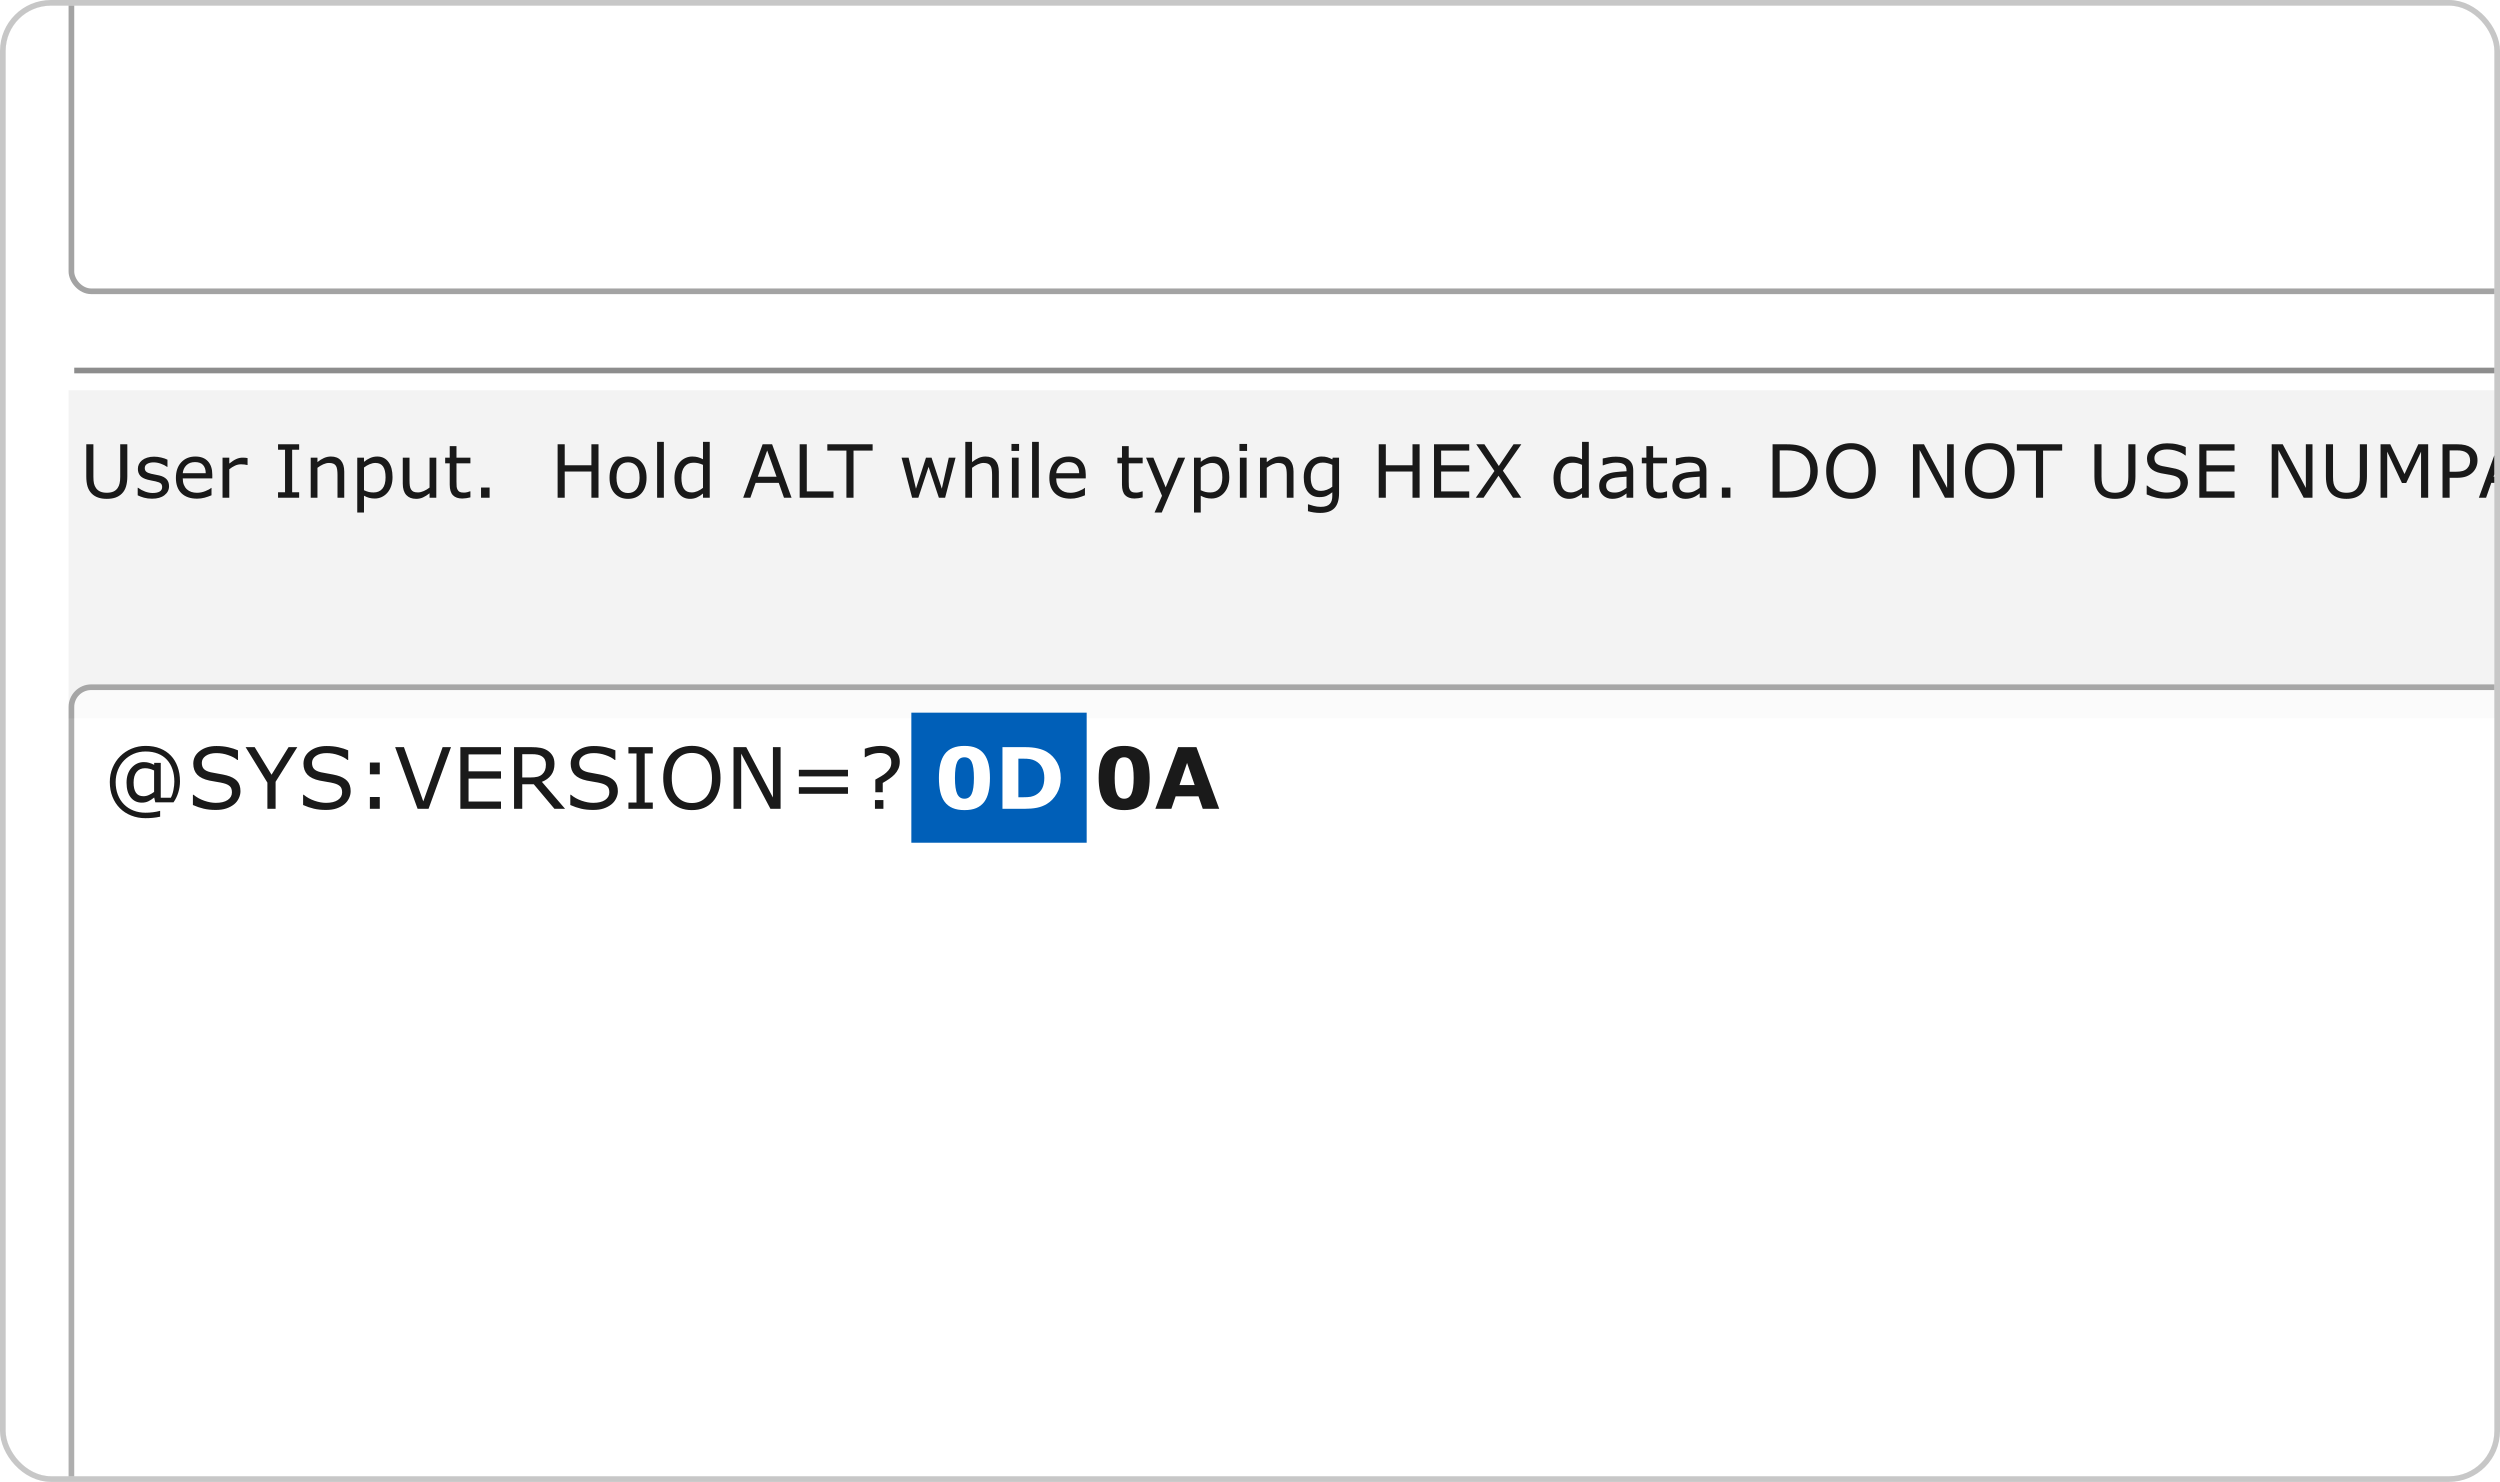 <?xml version="1.0" encoding="UTF-8"?> <svg xmlns="http://www.w3.org/2000/svg" width="442" height="262" viewBox="0 0 442 262" fill="none"><g clip-path="url(#clip0_85216_359)"><g filter="url(#filter0_b_85216_359)"><rect x="1" y="-900.623" width="1839" height="1380" rx="7" fill="#F3F3F3" style="mix-blend-mode:luminosity"></rect><rect x="1" y="-900.623" width="1839" height="1380" rx="7" fill="#F3F3F3" fill-opacity="0.5" style="mix-blend-mode:color"></rect></g><g style="mix-blend-mode:multiply" filter="url(#filter1_dd_85216_359)"><rect x="1" y="-900.623" width="1839" height="1380" rx="7" fill="white"></rect></g><rect x="0.5" y="-901.123" width="1840" height="1381" rx="7.5" stroke="#757575" stroke-opacity="0.4"></rect><line x1="13.125" y1="65.5" x2="1829.12" y2="65.5" stroke="black" stroke-opacity="0.446"></line><rect width="1818" height="58" transform="translate(12.125 69)" fill="#F3F3F3"></rect><path d="M22.51 84.204C22.51 84.89 22.434 85.488 22.282 86.001C22.134 86.508 21.888 86.931 21.545 87.27C21.22 87.592 20.839 87.826 20.403 87.975C19.967 88.123 19.459 88.197 18.879 88.197C18.287 88.197 17.771 88.118 17.331 87.962C16.89 87.805 16.52 87.575 16.22 87.27C15.877 86.923 15.629 86.504 15.477 86.013C15.329 85.522 15.255 84.919 15.255 84.204V78.548H16.512V84.268C16.512 84.78 16.546 85.184 16.613 85.48C16.685 85.776 16.804 86.045 16.969 86.286C17.155 86.561 17.407 86.769 17.724 86.908C18.046 87.048 18.431 87.118 18.879 87.118C19.332 87.118 19.717 87.05 20.035 86.915C20.352 86.775 20.606 86.565 20.796 86.286C20.962 86.045 21.078 85.77 21.145 85.461C21.218 85.148 21.253 84.761 21.253 84.299V78.548H22.51V84.204ZM29.886 85.956C29.886 86.603 29.617 87.135 29.08 87.549C28.547 87.964 27.817 88.171 26.89 88.171C26.365 88.171 25.883 88.11 25.443 87.987C25.007 87.86 24.641 87.723 24.345 87.575V86.235H24.408C24.785 86.519 25.204 86.745 25.665 86.915C26.126 87.08 26.569 87.162 26.992 87.162C27.517 87.162 27.927 87.078 28.223 86.908C28.519 86.739 28.668 86.472 28.668 86.108C28.668 85.829 28.587 85.618 28.426 85.474C28.265 85.33 27.957 85.207 27.5 85.106C27.33 85.067 27.108 85.023 26.833 84.972C26.562 84.921 26.315 84.866 26.09 84.807C25.468 84.642 25.026 84.401 24.764 84.084C24.506 83.762 24.377 83.368 24.377 82.903C24.377 82.611 24.436 82.336 24.554 82.078C24.677 81.82 24.861 81.589 25.107 81.386C25.343 81.187 25.644 81.03 26.008 80.916C26.376 80.797 26.787 80.738 27.239 80.738C27.663 80.738 28.09 80.791 28.521 80.897C28.957 80.999 29.319 81.123 29.607 81.272V82.547H29.544C29.239 82.323 28.869 82.135 28.433 81.982C27.997 81.826 27.569 81.748 27.15 81.748C26.715 81.748 26.346 81.832 26.046 82.001C25.745 82.166 25.595 82.414 25.595 82.744C25.595 83.036 25.686 83.256 25.868 83.404C26.046 83.552 26.334 83.673 26.732 83.766C26.951 83.817 27.197 83.868 27.468 83.918C27.743 83.969 27.971 84.016 28.153 84.058C28.708 84.185 29.135 84.403 29.436 84.712C29.736 85.025 29.886 85.44 29.886 85.956ZM37.535 84.579H32.311C32.311 85.014 32.377 85.395 32.508 85.721C32.639 86.043 32.819 86.307 33.047 86.515C33.267 86.718 33.528 86.87 33.828 86.972C34.133 87.073 34.467 87.124 34.831 87.124C35.313 87.124 35.798 87.029 36.285 86.838C36.776 86.644 37.125 86.453 37.332 86.267H37.395V87.568C36.993 87.738 36.583 87.879 36.164 87.994C35.745 88.108 35.305 88.165 34.844 88.165C33.667 88.165 32.749 87.848 32.089 87.213C31.429 86.574 31.099 85.668 31.099 84.496C31.099 83.337 31.414 82.416 32.044 81.735C32.679 81.053 33.513 80.713 34.545 80.713C35.502 80.713 36.238 80.992 36.754 81.551C37.275 82.109 37.535 82.903 37.535 83.931V84.579ZM36.374 83.665C36.369 83.038 36.211 82.554 35.898 82.211C35.589 81.868 35.117 81.697 34.482 81.697C33.843 81.697 33.333 81.885 32.952 82.262C32.576 82.638 32.362 83.106 32.311 83.665H36.374ZM43.769 82.211H43.705C43.527 82.169 43.354 82.139 43.185 82.122C43.02 82.101 42.823 82.09 42.594 82.09C42.226 82.09 41.871 82.173 41.528 82.338C41.185 82.499 40.855 82.708 40.538 82.966V88H39.344V80.91H40.538V81.957C41.012 81.576 41.428 81.308 41.788 81.151C42.152 80.99 42.522 80.91 42.899 80.91C43.106 80.91 43.257 80.916 43.35 80.929C43.443 80.937 43.582 80.956 43.769 80.986V82.211ZM52.89 88H49.158V87.035H50.395V79.513H49.158V78.548H52.89V79.513H51.652V87.035H52.89V88ZM60.863 88H59.669V83.963C59.669 83.637 59.65 83.332 59.612 83.049C59.574 82.761 59.504 82.537 59.403 82.376C59.297 82.198 59.145 82.067 58.946 81.982C58.747 81.894 58.489 81.849 58.171 81.849C57.846 81.849 57.505 81.93 57.149 82.09C56.794 82.251 56.453 82.456 56.127 82.706V88H54.934V80.91H56.127V81.697C56.5 81.388 56.885 81.147 57.283 80.973C57.681 80.8 58.089 80.713 58.508 80.713C59.274 80.713 59.858 80.944 60.26 81.405C60.662 81.866 60.863 82.53 60.863 83.398V88ZM69.4 84.369C69.4 84.945 69.318 85.472 69.153 85.95C68.988 86.424 68.755 86.826 68.455 87.156C68.175 87.469 67.845 87.712 67.464 87.886C67.088 88.055 66.688 88.14 66.265 88.14C65.897 88.14 65.562 88.099 65.262 88.019C64.966 87.939 64.663 87.814 64.354 87.644V90.615H63.161V80.91H64.354V81.652C64.671 81.386 65.027 81.164 65.42 80.986C65.818 80.804 66.241 80.713 66.69 80.713C67.545 80.713 68.209 81.037 68.683 81.684C69.161 82.327 69.4 83.222 69.4 84.369ZM68.169 84.401C68.169 83.546 68.023 82.907 67.731 82.484C67.439 82.061 66.99 81.849 66.385 81.849C66.043 81.849 65.698 81.923 65.351 82.071C65.004 82.219 64.671 82.414 64.354 82.655V86.673C64.693 86.826 64.983 86.929 65.224 86.984C65.469 87.039 65.746 87.067 66.055 87.067C66.72 87.067 67.238 86.843 67.61 86.394C67.983 85.945 68.169 85.281 68.169 84.401ZM77.138 88H75.945V87.213C75.543 87.53 75.158 87.774 74.79 87.943C74.421 88.112 74.015 88.197 73.571 88.197C72.826 88.197 72.246 87.97 71.832 87.518C71.417 87.061 71.21 86.392 71.21 85.512V80.91H72.403V84.947C72.403 85.306 72.42 85.615 72.454 85.874C72.487 86.127 72.559 86.345 72.669 86.527C72.784 86.713 72.932 86.849 73.114 86.934C73.296 87.018 73.56 87.061 73.907 87.061C74.216 87.061 74.553 86.98 74.916 86.819C75.285 86.659 75.627 86.453 75.945 86.204V80.91H77.138V88ZM83.168 87.936C82.944 87.996 82.699 88.044 82.432 88.082C82.17 88.121 81.935 88.14 81.728 88.14C81.004 88.14 80.454 87.945 80.077 87.556C79.701 87.166 79.512 86.542 79.512 85.683V81.913H78.706V80.91H79.512V78.872H80.706V80.91H83.168V81.913H80.706V85.144C80.706 85.516 80.714 85.808 80.731 86.019C80.748 86.227 80.807 86.421 80.909 86.603C81.002 86.773 81.129 86.898 81.29 86.978C81.455 87.054 81.704 87.092 82.039 87.092C82.233 87.092 82.436 87.065 82.648 87.01C82.86 86.951 83.012 86.902 83.105 86.864H83.168V87.936ZM86.564 88H85.047V86.191H86.564V88ZM105.817 88H104.56V83.373H99.844V88H98.587V78.548H99.844V82.255H104.56V78.548H105.817V88ZM114.31 84.458C114.31 85.613 114.014 86.525 113.421 87.194C112.829 87.862 112.036 88.197 111.041 88.197C110.038 88.197 109.24 87.862 108.648 87.194C108.06 86.525 107.766 85.613 107.766 84.458C107.766 83.303 108.06 82.391 108.648 81.722C109.24 81.049 110.038 80.713 111.041 80.713C112.036 80.713 112.829 81.049 113.421 81.722C114.014 82.391 114.31 83.303 114.31 84.458ZM113.079 84.458C113.079 83.54 112.899 82.858 112.539 82.414C112.179 81.966 111.68 81.741 111.041 81.741C110.394 81.741 109.89 81.966 109.53 82.414C109.175 82.858 108.997 83.54 108.997 84.458C108.997 85.347 109.177 86.022 109.537 86.483C109.896 86.94 110.398 87.168 111.041 87.168C111.676 87.168 112.173 86.942 112.533 86.489C112.897 86.032 113.079 85.355 113.079 84.458ZM117.37 88H116.176V78.123H117.37V88ZM125.482 88H124.289V87.257C123.946 87.553 123.588 87.784 123.216 87.949C122.843 88.114 122.439 88.197 122.003 88.197C121.157 88.197 120.484 87.871 119.985 87.219C119.49 86.567 119.242 85.664 119.242 84.509C119.242 83.908 119.327 83.373 119.496 82.903C119.67 82.433 119.902 82.033 120.194 81.703C120.482 81.382 120.816 81.136 121.197 80.967C121.582 80.797 121.98 80.713 122.391 80.713C122.763 80.713 123.093 80.753 123.381 80.834C123.669 80.91 123.971 81.03 124.289 81.195V78.123H125.482V88ZM124.289 86.254V82.186C123.967 82.042 123.679 81.942 123.425 81.887C123.171 81.832 122.894 81.805 122.594 81.805C121.925 81.805 121.405 82.037 121.032 82.503C120.66 82.968 120.474 83.629 120.474 84.483C120.474 85.326 120.618 85.967 120.905 86.407C121.193 86.843 121.654 87.061 122.289 87.061C122.628 87.061 122.97 86.987 123.317 86.838C123.664 86.686 123.988 86.491 124.289 86.254ZM139.948 88H138.609L137.682 85.366H133.594L132.668 88H131.392L134.832 78.548H136.508L139.948 88ZM137.295 84.287L135.638 79.647L133.975 84.287H137.295ZM147.362 88H141.383V78.548H142.64V86.883H147.362V88ZM154.281 79.665H150.904V88H149.647V79.665H146.271V78.548H154.281V79.665ZM168.944 80.91L167.097 88H165.993L164.171 82.535L162.362 88H161.264L159.397 80.91H160.642L161.943 86.4L163.714 80.91H164.698L166.513 86.4L167.745 80.91H168.944ZM176.593 88H175.4V83.963C175.4 83.637 175.381 83.332 175.343 83.049C175.305 82.761 175.235 82.537 175.133 82.376C175.028 82.198 174.875 82.067 174.676 81.982C174.477 81.894 174.219 81.849 173.902 81.849C173.576 81.849 173.235 81.93 172.88 82.09C172.524 82.251 172.184 82.456 171.858 82.706V88H170.665V78.123H171.858V81.697C172.23 81.388 172.615 81.147 173.013 80.973C173.411 80.8 173.819 80.713 174.238 80.713C175.004 80.713 175.588 80.944 175.99 81.405C176.392 81.866 176.593 82.53 176.593 83.398V88ZM180.173 79.723H178.828V78.485H180.173V79.723ZM180.097 88H178.904V80.91H180.097V88ZM183.665 88H182.471V78.123H183.665V88ZM191.961 84.579H186.737C186.737 85.014 186.802 85.395 186.934 85.721C187.065 86.043 187.245 86.307 187.473 86.515C187.693 86.718 187.953 86.87 188.254 86.972C188.559 87.073 188.893 87.124 189.257 87.124C189.739 87.124 190.224 87.029 190.71 86.838C191.201 86.644 191.55 86.453 191.758 86.267H191.821V87.568C191.419 87.738 191.009 87.879 190.59 87.994C190.171 88.108 189.731 88.165 189.27 88.165C188.093 88.165 187.175 87.848 186.515 87.213C185.855 86.574 185.524 85.668 185.524 84.496C185.524 83.337 185.84 82.416 186.47 81.735C187.105 81.053 187.939 80.713 188.971 80.713C189.928 80.713 190.664 80.992 191.18 81.551C191.701 82.109 191.961 82.903 191.961 83.931V84.579ZM190.799 83.665C190.795 83.038 190.636 82.554 190.323 82.211C190.014 81.868 189.543 81.697 188.908 81.697C188.269 81.697 187.759 81.885 187.378 82.262C187.001 82.638 186.788 83.106 186.737 83.665H190.799ZM202.022 87.936C201.798 87.996 201.552 88.044 201.286 88.082C201.023 88.121 200.788 88.14 200.581 88.14C199.857 88.14 199.307 87.945 198.931 87.556C198.554 87.166 198.366 86.542 198.366 85.683V81.913H197.56V80.91H198.366V78.872H199.559V80.91H202.022V81.913H199.559V85.144C199.559 85.516 199.568 85.808 199.585 86.019C199.601 86.227 199.661 86.421 199.762 86.603C199.855 86.773 199.982 86.898 200.143 86.978C200.308 87.054 200.558 87.092 200.892 87.092C201.087 87.092 201.29 87.065 201.501 87.01C201.713 86.951 201.865 86.902 201.959 86.864H202.022V87.936ZM209.538 80.91L205.399 90.615H204.123L205.443 87.657L202.619 80.91H203.914L206.091 86.165L208.287 80.91H209.538ZM217.339 84.369C217.339 84.945 217.256 85.472 217.091 85.95C216.926 86.424 216.694 86.826 216.393 87.156C216.114 87.469 215.784 87.712 215.403 87.886C215.026 88.055 214.626 88.14 214.203 88.14C213.835 88.14 213.501 88.099 213.2 88.019C212.904 87.939 212.601 87.814 212.293 87.644V90.615H211.099V80.91H212.293V81.652C212.61 81.386 212.965 81.164 213.359 80.986C213.757 80.804 214.18 80.713 214.628 80.713C215.483 80.713 216.148 81.037 216.622 81.684C217.1 82.327 217.339 83.222 217.339 84.369ZM216.107 84.401C216.107 83.546 215.961 82.907 215.669 82.484C215.377 82.061 214.929 81.849 214.324 81.849C213.981 81.849 213.636 81.923 213.289 82.071C212.942 82.219 212.61 82.414 212.293 82.655V86.673C212.631 86.826 212.921 86.929 213.162 86.984C213.408 87.039 213.685 87.067 213.994 87.067C214.658 87.067 215.176 86.843 215.549 86.394C215.921 85.945 216.107 85.281 216.107 84.401ZM220.481 79.723H219.135V78.485H220.481V79.723ZM220.405 88H219.211V80.91H220.405V88ZM228.695 88H227.501V83.963C227.501 83.637 227.482 83.332 227.444 83.049C227.406 82.761 227.336 82.537 227.235 82.376C227.129 82.198 226.977 82.067 226.778 81.982C226.579 81.894 226.321 81.849 226.003 81.849C225.678 81.849 225.337 81.93 224.981 82.09C224.626 82.251 224.285 82.456 223.96 82.706V88H222.766V80.91H223.96V81.697C224.332 81.388 224.717 81.147 225.115 80.973C225.513 80.8 225.921 80.713 226.34 80.713C227.106 80.713 227.69 80.944 228.092 81.405C228.494 81.866 228.695 82.53 228.695 83.398V88ZM236.744 87.194C236.744 88.396 236.471 89.278 235.925 89.841C235.379 90.404 234.539 90.685 233.405 90.685C233.028 90.685 232.66 90.658 232.3 90.603C231.945 90.552 231.594 90.478 231.247 90.38V89.162H231.31C231.505 89.238 231.814 89.331 232.237 89.441C232.66 89.555 233.083 89.612 233.506 89.612C233.913 89.612 234.249 89.564 234.516 89.466C234.782 89.369 234.99 89.234 235.138 89.06C235.286 88.895 235.392 88.696 235.455 88.463C235.519 88.231 235.55 87.97 235.55 87.683V87.035C235.191 87.323 234.846 87.539 234.516 87.683C234.19 87.822 233.773 87.892 233.265 87.892C232.419 87.892 231.746 87.587 231.247 86.978C230.751 86.364 230.504 85.501 230.504 84.388C230.504 83.779 230.589 83.254 230.758 82.814C230.931 82.37 231.166 81.987 231.462 81.665C231.737 81.365 232.072 81.132 232.465 80.967C232.859 80.797 233.25 80.713 233.64 80.713C234.05 80.713 234.393 80.755 234.668 80.84C234.947 80.92 235.241 81.045 235.55 81.214L235.626 80.91H236.744V87.194ZM235.55 86.051V82.186C235.233 82.042 234.937 81.94 234.662 81.881C234.391 81.817 234.12 81.786 233.849 81.786C233.193 81.786 232.677 82.006 232.3 82.446C231.924 82.886 231.735 83.525 231.735 84.363C231.735 85.158 231.875 85.761 232.154 86.172C232.434 86.582 232.897 86.788 233.544 86.788C233.891 86.788 234.238 86.722 234.585 86.591C234.937 86.455 235.258 86.276 235.55 86.051ZM250.988 88H249.731V83.373H245.015V88H243.758V78.548H245.015V82.255H249.731V78.548H250.988V88ZM259.76 88H253.533V78.548H259.76V79.665H254.79V82.255H259.76V83.373H254.79V86.883H259.76V88ZM268.971 78.548L265.708 83.22L268.964 88H267.511L264.934 84.109L262.293 88H260.922L264.216 83.277L260.998 78.548H262.445L264.991 82.389L267.593 78.548H268.971ZM280.898 88H279.705V87.257C279.362 87.553 279.004 87.784 278.632 87.949C278.259 88.114 277.855 88.197 277.419 88.197C276.573 88.197 275.9 87.871 275.401 87.219C274.906 86.567 274.658 85.664 274.658 84.509C274.658 83.908 274.743 83.373 274.912 82.903C275.086 82.433 275.318 82.033 275.61 81.703C275.898 81.382 276.232 81.136 276.613 80.967C276.998 80.797 277.396 80.713 277.807 80.713C278.179 80.713 278.509 80.753 278.797 80.834C279.085 80.91 279.387 81.03 279.705 81.195V78.123H280.898V88ZM279.705 86.254V82.186C279.383 82.042 279.095 81.942 278.841 81.887C278.587 81.832 278.31 81.805 278.01 81.805C277.341 81.805 276.821 82.037 276.448 82.503C276.076 82.968 275.89 83.629 275.89 84.483C275.89 85.326 276.034 85.967 276.321 86.407C276.609 86.843 277.07 87.061 277.705 87.061C278.044 87.061 278.386 86.987 278.733 86.838C279.08 86.686 279.404 86.491 279.705 86.254ZM288.756 88H287.569V87.245C287.464 87.317 287.32 87.418 287.138 87.549C286.96 87.676 286.786 87.778 286.617 87.854C286.418 87.951 286.19 88.032 285.932 88.095C285.674 88.163 285.371 88.197 285.024 88.197C284.385 88.197 283.843 87.985 283.399 87.562C282.955 87.139 282.732 86.599 282.732 85.943C282.732 85.406 282.847 84.972 283.075 84.642C283.308 84.308 283.638 84.045 284.065 83.855C284.497 83.665 285.015 83.535 285.621 83.468C286.226 83.4 286.875 83.349 287.569 83.315V83.131C287.569 82.861 287.521 82.636 287.423 82.459C287.33 82.281 287.195 82.141 287.017 82.04C286.848 81.942 286.645 81.877 286.408 81.843C286.171 81.809 285.923 81.792 285.665 81.792C285.352 81.792 285.003 81.834 284.618 81.919C284.233 81.999 283.835 82.118 283.424 82.274H283.361V81.062C283.594 80.999 283.93 80.929 284.37 80.853C284.81 80.776 285.244 80.738 285.671 80.738C286.171 80.738 286.605 80.781 286.973 80.865C287.345 80.946 287.667 81.085 287.938 81.284C288.204 81.479 288.407 81.731 288.547 82.04C288.687 82.349 288.756 82.731 288.756 83.189V88ZM287.569 86.254V84.28C287.205 84.301 286.776 84.333 286.281 84.376C285.79 84.418 285.401 84.479 285.113 84.56C284.77 84.657 284.493 84.809 284.281 85.017C284.07 85.22 283.964 85.501 283.964 85.861C283.964 86.267 284.087 86.574 284.332 86.781C284.578 86.984 284.952 87.086 285.456 87.086C285.875 87.086 286.258 87.005 286.605 86.845C286.952 86.68 287.273 86.483 287.569 86.254ZM294.736 87.936C294.512 87.996 294.266 88.044 294 88.082C293.737 88.121 293.502 88.14 293.295 88.14C292.571 88.14 292.021 87.945 291.645 87.556C291.268 87.166 291.08 86.542 291.08 85.683V81.913H290.273V80.91H291.08V78.872H292.273V80.91H294.736V81.913H292.273V85.144C292.273 85.516 292.281 85.808 292.298 86.019C292.315 86.227 292.375 86.421 292.476 86.603C292.569 86.773 292.696 86.898 292.857 86.978C293.022 87.054 293.272 87.092 293.606 87.092C293.801 87.092 294.004 87.065 294.215 87.01C294.427 86.951 294.579 86.902 294.672 86.864H294.736V87.936ZM301.693 88H300.506V87.245C300.4 87.317 300.256 87.418 300.074 87.549C299.897 87.676 299.723 87.778 299.554 87.854C299.355 87.951 299.126 88.032 298.868 88.095C298.61 88.163 298.307 88.197 297.96 88.197C297.321 88.197 296.78 87.985 296.335 87.562C295.891 87.139 295.669 86.599 295.669 85.943C295.669 85.406 295.783 84.972 296.012 84.642C296.244 84.308 296.575 84.045 297.002 83.855C297.434 83.665 297.952 83.535 298.557 83.468C299.162 83.4 299.812 83.349 300.506 83.315V83.131C300.506 82.861 300.457 82.636 300.36 82.459C300.267 82.281 300.131 82.141 299.954 82.04C299.784 81.942 299.581 81.877 299.344 81.843C299.107 81.809 298.86 81.792 298.602 81.792C298.288 81.792 297.939 81.834 297.554 81.919C297.169 81.999 296.771 82.118 296.361 82.274H296.297V81.062C296.53 80.999 296.867 80.929 297.307 80.853C297.747 80.776 298.181 80.738 298.608 80.738C299.107 80.738 299.541 80.781 299.909 80.865C300.282 80.946 300.603 81.085 300.874 81.284C301.141 81.479 301.344 81.731 301.483 82.04C301.623 82.349 301.693 82.731 301.693 83.189V88ZM300.506 86.254V84.28C300.142 84.301 299.712 84.333 299.217 84.376C298.726 84.418 298.337 84.479 298.049 84.56C297.707 84.657 297.429 84.809 297.218 85.017C297.006 85.22 296.9 85.501 296.9 85.861C296.9 86.267 297.023 86.574 297.269 86.781C297.514 86.984 297.889 87.086 298.392 87.086C298.811 87.086 299.194 87.005 299.541 86.845C299.888 86.68 300.21 86.483 300.506 86.254ZM305.939 88H304.422V86.191H305.939V88ZM321.377 83.284C321.377 84.143 321.189 84.921 320.812 85.62C320.44 86.318 319.942 86.859 319.32 87.245C318.889 87.511 318.406 87.704 317.873 87.822C317.344 87.941 316.646 88 315.778 88H313.392V78.548H315.753C316.675 78.548 317.408 78.616 317.949 78.751C318.495 78.883 318.956 79.065 319.333 79.297C319.976 79.699 320.478 80.235 320.837 80.903C321.197 81.572 321.377 82.365 321.377 83.284ZM320.063 83.265C320.063 82.524 319.934 81.9 319.676 81.392C319.418 80.884 319.033 80.484 318.521 80.192C318.148 79.981 317.752 79.835 317.334 79.754C316.915 79.67 316.413 79.627 315.829 79.627H314.648V86.921H315.829C316.434 86.921 316.961 86.876 317.41 86.788C317.862 86.699 318.277 86.534 318.654 86.293C319.124 85.992 319.475 85.596 319.708 85.106C319.945 84.615 320.063 84.001 320.063 83.265ZM330.454 79.634C330.839 80.057 331.133 80.575 331.336 81.189C331.544 81.803 331.647 82.499 331.647 83.277C331.647 84.056 331.542 84.754 331.33 85.372C331.123 85.986 330.831 86.498 330.454 86.908C330.065 87.336 329.604 87.657 329.07 87.873C328.541 88.089 327.936 88.197 327.255 88.197C326.591 88.197 325.985 88.087 325.439 87.867C324.898 87.647 324.437 87.327 324.056 86.908C323.675 86.489 323.381 85.975 323.173 85.366C322.97 84.756 322.869 84.06 322.869 83.277C322.869 82.507 322.97 81.817 323.173 81.208C323.376 80.594 323.673 80.07 324.062 79.634C324.434 79.219 324.896 78.902 325.446 78.682C326 78.462 326.603 78.352 327.255 78.352C327.932 78.352 328.539 78.464 329.077 78.688C329.618 78.908 330.078 79.223 330.454 79.634ZM330.34 83.277C330.34 82.05 330.065 81.104 329.515 80.44C328.965 79.771 328.213 79.437 327.261 79.437C326.301 79.437 325.545 79.771 324.995 80.44C324.449 81.104 324.176 82.05 324.176 83.277C324.176 84.517 324.456 85.467 325.014 86.127C325.573 86.783 326.322 87.111 327.261 87.111C328.201 87.111 328.948 86.783 329.502 86.127C330.061 85.467 330.34 84.517 330.34 83.277ZM345.422 88H343.867L339.385 79.545V88H338.211V78.548H340.16L344.248 86.267V78.548H345.422V88ZM354.981 79.634C355.367 80.057 355.661 80.575 355.864 81.189C356.071 81.803 356.175 82.499 356.175 83.277C356.175 84.056 356.069 84.754 355.857 85.372C355.65 85.986 355.358 86.498 354.981 86.908C354.592 87.336 354.131 87.657 353.598 87.873C353.069 88.089 352.464 88.197 351.782 88.197C351.118 88.197 350.513 88.087 349.967 87.867C349.425 87.647 348.964 87.327 348.583 86.908C348.202 86.489 347.908 85.975 347.701 85.366C347.498 84.756 347.396 84.06 347.396 83.277C347.396 82.507 347.498 81.817 347.701 81.208C347.904 80.594 348.2 80.07 348.589 79.634C348.962 79.219 349.423 78.902 349.973 78.682C350.528 78.462 351.131 78.352 351.782 78.352C352.459 78.352 353.067 78.464 353.604 78.688C354.146 78.908 354.605 79.223 354.981 79.634ZM354.867 83.277C354.867 82.05 354.592 81.104 354.042 80.44C353.492 79.771 352.741 79.437 351.789 79.437C350.828 79.437 350.073 79.771 349.522 80.44C348.977 81.104 348.704 82.05 348.704 83.277C348.704 84.517 348.983 85.467 349.542 86.127C350.1 86.783 350.849 87.111 351.789 87.111C352.728 87.111 353.475 86.783 354.029 86.127C354.588 85.467 354.867 84.517 354.867 83.277ZM364.592 79.665H361.215V88H359.958V79.665H356.581V78.548H364.592V79.665ZM377.547 84.204C377.547 84.89 377.471 85.488 377.319 86.001C377.171 86.508 376.925 86.931 376.583 87.27C376.257 87.592 375.876 87.826 375.44 87.975C375.004 88.123 374.496 88.197 373.917 88.197C373.324 88.197 372.808 88.118 372.368 87.962C371.928 87.805 371.557 87.575 371.257 87.27C370.914 86.923 370.667 86.504 370.514 86.013C370.366 85.522 370.292 84.919 370.292 84.204V78.548H371.549V84.268C371.549 84.78 371.583 85.184 371.65 85.48C371.722 85.776 371.841 86.045 372.006 86.286C372.192 86.561 372.444 86.769 372.761 86.908C373.083 87.048 373.468 87.118 373.917 87.118C374.369 87.118 374.754 87.05 375.072 86.915C375.389 86.775 375.643 86.565 375.834 86.286C375.999 86.045 376.115 85.77 376.183 85.461C376.255 85.148 376.291 84.761 376.291 84.299V78.548H377.547V84.204ZM386.821 85.302C386.821 85.67 386.735 86.034 386.561 86.394C386.392 86.754 386.153 87.058 385.844 87.308C385.505 87.579 385.11 87.79 384.657 87.943C384.208 88.095 383.667 88.171 383.032 88.171C382.35 88.171 381.737 88.108 381.191 87.981C380.649 87.854 380.097 87.666 379.534 87.416V85.842H379.623C380.101 86.24 380.654 86.546 381.28 86.762C381.906 86.978 382.494 87.086 383.044 87.086C383.823 87.086 384.428 86.94 384.86 86.648C385.296 86.356 385.514 85.967 385.514 85.48C385.514 85.061 385.41 84.752 385.203 84.553C385 84.354 384.689 84.2 384.27 84.09C383.952 84.005 383.607 83.935 383.235 83.88C382.867 83.825 382.475 83.755 382.061 83.671C381.223 83.493 380.601 83.191 380.194 82.763C379.792 82.332 379.591 81.771 379.591 81.081C379.591 80.29 379.926 79.642 380.594 79.139C381.263 78.631 382.111 78.377 383.14 78.377C383.804 78.377 384.413 78.44 384.968 78.567C385.522 78.694 386.013 78.851 386.44 79.037V80.522H386.352C385.992 80.218 385.518 79.966 384.93 79.767C384.346 79.564 383.747 79.462 383.133 79.462C382.46 79.462 381.919 79.602 381.508 79.881C381.102 80.161 380.899 80.52 380.899 80.96C380.899 81.354 381.001 81.663 381.204 81.887C381.407 82.112 381.764 82.283 382.276 82.401C382.547 82.461 382.932 82.533 383.432 82.617C383.931 82.702 384.354 82.789 384.701 82.877C385.404 83.064 385.933 83.345 386.288 83.722C386.644 84.098 386.821 84.625 386.821 85.302ZM395.067 88H388.84V78.548H395.067V79.665H390.097V82.255H395.067V83.373H390.097V86.883H395.067V88ZM408.848 88H407.293L402.811 79.545V88H401.637V78.548H403.585L407.673 86.267V78.548H408.848V88ZM418.477 84.204C418.477 84.89 418.401 85.488 418.249 86.001C418.1 86.508 417.855 86.931 417.512 87.27C417.186 87.592 416.806 87.826 416.37 87.975C415.934 88.123 415.426 88.197 414.846 88.197C414.254 88.197 413.737 88.118 413.297 87.962C412.857 87.805 412.487 87.575 412.187 87.27C411.844 86.923 411.596 86.504 411.444 86.013C411.296 85.522 411.222 84.919 411.222 84.204V78.548H412.479V84.268C412.479 84.78 412.512 85.184 412.58 85.48C412.652 85.776 412.771 86.045 412.936 86.286C413.122 86.561 413.374 86.769 413.691 86.908C414.013 87.048 414.398 87.118 414.846 87.118C415.299 87.118 415.684 87.05 416.001 86.915C416.319 86.775 416.573 86.565 416.763 86.286C416.928 86.045 417.045 85.77 417.112 85.461C417.184 85.148 417.22 84.761 417.22 84.299V78.548H418.477V84.204ZM429.3 88H428.043V79.856L425.415 85.397H424.666L422.057 79.856V88H420.883V78.548H422.597L425.117 83.811L427.554 78.548H429.3V88ZM438.022 81.405C438.022 81.824 437.947 82.213 437.799 82.573C437.655 82.928 437.452 83.237 437.19 83.499C436.864 83.825 436.479 84.071 436.035 84.236C435.59 84.397 435.03 84.477 434.353 84.477H433.096V88H431.839V78.548H434.403C434.97 78.548 435.451 78.597 435.844 78.694C436.238 78.787 436.587 78.936 436.892 79.139C437.251 79.38 437.529 79.68 437.723 80.04C437.922 80.4 438.022 80.855 438.022 81.405ZM436.714 81.436C436.714 81.111 436.657 80.827 436.543 80.586C436.428 80.345 436.255 80.148 436.022 79.996C435.819 79.864 435.586 79.771 435.324 79.716C435.066 79.657 434.738 79.627 434.34 79.627H433.096V83.404H434.156C434.664 83.404 435.076 83.36 435.394 83.271C435.711 83.178 435.969 83.032 436.168 82.833C436.367 82.63 436.507 82.416 436.587 82.192C436.672 81.968 436.714 81.716 436.714 81.436ZM446.819 88H445.48L444.553 85.366H440.465L439.539 88H438.263L441.703 78.548H443.379L446.819 88ZM444.166 84.287L442.509 79.647L440.846 84.287H444.166ZM456.239 83.284C456.239 84.143 456.051 84.921 455.674 85.62C455.302 86.318 454.805 86.859 454.183 87.245C453.751 87.511 453.269 87.704 452.735 87.822C452.206 87.941 451.508 88 450.641 88H448.254V78.548H450.615C451.538 78.548 452.27 78.616 452.812 78.751C453.357 78.883 453.819 79.065 454.195 79.297C454.839 79.699 455.34 80.235 455.7 80.903C456.059 81.572 456.239 82.365 456.239 83.284ZM454.925 83.265C454.925 82.524 454.796 81.9 454.538 81.392C454.28 80.884 453.895 80.484 453.383 80.192C453.01 79.981 452.615 79.835 452.196 79.754C451.777 79.67 451.275 79.627 450.691 79.627H449.511V86.921H450.691C451.297 86.921 451.823 86.876 452.272 86.788C452.725 86.699 453.14 86.534 453.516 86.293C453.986 85.992 454.337 85.596 454.57 85.106C454.807 84.615 454.925 84.001 454.925 83.265ZM460.714 82.719H459.197V80.91H460.714V82.719ZM460.714 88H459.197V86.191H460.714V88ZM474.971 88H468.744V78.548H474.971V79.665H470.001V82.255H474.971V83.373H470.001V86.883H474.971V88ZM484.182 78.548L480.919 83.22L484.175 88H482.722L480.145 84.109L477.504 88H476.133L479.427 83.277L476.209 78.548H477.656L480.202 82.389L482.804 78.548H484.182ZM492.624 79.665H489.247V88H487.99V79.665H484.613V78.548H492.624V79.665ZM501.714 88H500.083L496.921 84.242H495.15V88H493.894V78.548H496.541C497.112 78.548 497.588 78.586 497.969 78.663C498.35 78.734 498.692 78.866 498.997 79.056C499.34 79.272 499.606 79.545 499.797 79.875C499.992 80.201 500.089 80.616 500.089 81.119C500.089 81.8 499.918 82.372 499.575 82.833C499.232 83.29 498.76 83.635 498.159 83.868L501.714 88ZM498.775 81.208C498.775 80.937 498.726 80.698 498.629 80.491C498.536 80.279 498.379 80.101 498.159 79.957C497.977 79.835 497.761 79.75 497.512 79.704C497.262 79.653 496.968 79.627 496.629 79.627H495.15V83.195H496.42C496.818 83.195 497.165 83.161 497.461 83.093C497.757 83.021 498.009 82.89 498.216 82.7C498.407 82.522 498.546 82.319 498.635 82.09C498.728 81.858 498.775 81.564 498.775 81.208ZM510.385 88H509.045L508.119 85.366H504.031L503.104 88H501.828L505.269 78.548H506.944L510.385 88ZM507.731 84.287L506.075 79.647L504.412 84.287H507.731ZM523.258 85.302C523.258 85.67 523.171 86.034 522.998 86.394C522.828 86.754 522.589 87.058 522.28 87.308C521.942 87.579 521.546 87.79 521.093 87.943C520.645 88.095 520.103 88.171 519.468 88.171C518.787 88.171 518.173 88.108 517.627 87.981C517.086 87.854 516.534 87.666 515.971 87.416V85.842H516.06C516.538 86.24 517.09 86.546 517.716 86.762C518.343 86.978 518.931 87.086 519.481 87.086C520.26 87.086 520.865 86.94 521.296 86.648C521.732 86.356 521.95 85.967 521.95 85.48C521.95 85.061 521.847 84.752 521.639 84.553C521.436 84.354 521.125 84.2 520.706 84.09C520.389 84.005 520.044 83.935 519.671 83.88C519.303 83.825 518.912 83.755 518.497 83.671C517.659 83.493 517.037 83.191 516.631 82.763C516.229 82.332 516.028 81.771 516.028 81.081C516.028 80.29 516.362 79.642 517.031 79.139C517.699 78.631 518.548 78.377 519.576 78.377C520.241 78.377 520.85 78.44 521.404 78.567C521.959 78.694 522.45 78.851 522.877 79.037V80.522H522.788C522.428 80.218 521.954 79.966 521.366 79.767C520.782 79.564 520.183 79.462 519.57 79.462C518.897 79.462 518.355 79.602 517.945 79.881C517.539 80.161 517.335 80.52 517.335 80.96C517.335 81.354 517.437 81.663 517.64 81.887C517.843 82.112 518.201 82.283 518.713 82.401C518.984 82.461 519.369 82.533 519.868 82.617C520.368 82.702 520.791 82.789 521.138 82.877C521.84 83.064 522.369 83.345 522.725 83.722C523.08 84.098 523.258 84.625 523.258 85.302ZM531.967 78.548L528.641 83.855V88H527.384V83.988L524.045 78.548H525.435L528.019 82.776L530.627 78.548H531.967ZM541.691 88H540.435V79.856L537.807 85.397H537.058L534.449 79.856V88H533.274V78.548H534.988L537.508 83.811L539.946 78.548H541.691V88ZM551.359 85.093C551.359 85.562 551.27 85.977 551.092 86.337C550.915 86.697 550.675 86.993 550.375 87.226C550.02 87.505 549.628 87.704 549.201 87.822C548.778 87.941 548.238 88 547.582 88H544.23V78.548H547.03C547.72 78.548 548.236 78.574 548.579 78.624C548.921 78.675 549.249 78.781 549.563 78.942C549.91 79.124 550.161 79.359 550.318 79.647C550.474 79.93 550.553 80.271 550.553 80.668C550.553 81.117 550.439 81.5 550.21 81.817C549.981 82.13 549.677 82.382 549.296 82.573V82.624C549.935 82.755 550.439 83.036 550.807 83.468C551.175 83.895 551.359 84.437 551.359 85.093ZM549.245 80.834C549.245 80.605 549.207 80.412 549.131 80.256C549.055 80.099 548.932 79.972 548.763 79.875C548.564 79.761 548.323 79.691 548.039 79.665C547.756 79.636 547.404 79.621 546.985 79.621H545.487V82.351H547.112C547.506 82.351 547.819 82.332 548.052 82.293C548.285 82.251 548.5 82.166 548.699 82.04C548.898 81.913 549.038 81.75 549.118 81.551C549.203 81.348 549.245 81.109 549.245 80.834ZM550.051 85.144C550.051 84.763 549.994 84.46 549.88 84.236C549.766 84.012 549.558 83.821 549.258 83.665C549.055 83.559 548.807 83.491 548.515 83.461C548.227 83.428 547.876 83.411 547.461 83.411H545.487V86.927H547.15C547.701 86.927 548.151 86.9 548.502 86.845C548.854 86.785 549.141 86.68 549.366 86.527C549.603 86.362 549.776 86.174 549.886 85.962C549.996 85.751 550.051 85.478 550.051 85.144ZM560.189 79.634C560.574 80.057 560.868 80.575 561.071 81.189C561.278 81.803 561.382 82.499 561.382 83.277C561.382 84.056 561.276 84.754 561.064 85.372C560.857 85.986 560.565 86.498 560.189 86.908C559.799 87.336 559.338 87.657 558.805 87.873C558.276 88.089 557.671 88.197 556.989 88.197C556.325 88.197 555.72 88.087 555.174 87.867C554.632 87.647 554.171 87.327 553.79 86.908C553.409 86.489 553.115 85.975 552.908 85.366C552.705 84.756 552.603 84.06 552.603 83.277C552.603 82.507 552.705 81.817 552.908 81.208C553.111 80.594 553.407 80.07 553.796 79.634C554.169 79.219 554.63 78.902 555.18 78.682C555.735 78.462 556.338 78.352 556.989 78.352C557.666 78.352 558.274 78.464 558.811 78.688C559.353 78.908 559.812 79.223 560.189 79.634ZM560.074 83.277C560.074 82.05 559.799 81.104 559.249 80.44C558.699 79.771 557.948 79.437 556.996 79.437C556.035 79.437 555.28 79.771 554.73 80.44C554.184 81.104 553.911 82.05 553.911 83.277C553.911 84.517 554.19 85.467 554.749 86.127C555.307 86.783 556.056 87.111 556.996 87.111C557.935 87.111 558.682 86.783 559.236 86.127C559.795 85.467 560.074 84.517 560.074 83.277ZM569.355 88H563.375V78.548H564.632V86.883H569.355V88ZM577.48 85.302C577.48 85.67 577.393 86.034 577.219 86.394C577.05 86.754 576.811 87.058 576.502 87.308C576.163 87.579 575.768 87.79 575.315 87.943C574.866 88.095 574.325 88.171 573.69 88.171C573.009 88.171 572.395 88.108 571.849 87.981C571.307 87.854 570.755 87.666 570.192 87.416V85.842H570.281C570.759 86.24 571.312 86.546 571.938 86.762C572.564 86.978 573.153 87.086 573.703 87.086C574.481 87.086 575.086 86.94 575.518 86.648C575.954 86.356 576.172 85.967 576.172 85.48C576.172 85.061 576.068 84.752 575.861 84.553C575.658 84.354 575.347 84.2 574.928 84.09C574.61 84.005 574.265 83.935 573.893 83.88C573.525 83.825 573.133 83.755 572.719 83.671C571.881 83.493 571.259 83.191 570.853 82.763C570.451 82.332 570.25 81.771 570.25 81.081C570.25 80.29 570.584 79.642 571.252 79.139C571.921 78.631 572.77 78.377 573.798 78.377C574.462 78.377 575.072 78.44 575.626 78.567C576.18 78.694 576.671 78.851 577.099 79.037V80.522H577.01C576.65 80.218 576.176 79.966 575.588 79.767C575.004 79.564 574.405 79.462 573.792 79.462C573.119 79.462 572.577 79.602 572.167 79.881C571.76 80.161 571.557 80.52 571.557 80.96C571.557 81.354 571.659 81.663 571.862 81.887C572.065 82.112 572.423 82.283 572.935 82.401C573.205 82.461 573.591 82.533 574.09 82.617C574.589 82.702 575.012 82.789 575.359 82.877C576.062 83.064 576.591 83.345 576.946 83.722C577.302 84.098 577.48 84.625 577.48 85.302ZM592.485 88H591.229V79.856L588.601 85.397H587.852L585.243 79.856V88H584.068V78.548H585.782L588.302 83.811L590.74 78.548H592.485V88ZM602.477 88H601.137L600.21 85.366H596.123L595.196 88H593.92L597.36 78.548H599.036L602.477 88ZM599.823 84.287L598.167 79.647L596.503 84.287H599.823ZM610.094 78.548L606.768 83.855V88H605.511V83.988L602.172 78.548H603.562L606.146 82.776L608.754 78.548H610.094ZM623.424 88H622.085L621.158 85.366H617.07L616.143 88H614.867L618.308 78.548H619.983L623.424 88ZM620.771 84.287L619.114 79.647L617.451 84.287H620.771ZM631.041 81.405C631.041 81.824 630.967 82.213 630.819 82.573C630.675 82.928 630.472 83.237 630.21 83.499C629.884 83.825 629.499 84.071 629.054 84.236C628.61 84.397 628.049 84.477 627.372 84.477H626.115V88H624.858V78.548H627.423C627.99 78.548 628.47 78.597 628.864 78.694C629.257 78.787 629.606 78.936 629.911 79.139C630.271 79.38 630.548 79.68 630.743 80.04C630.942 80.4 631.041 80.855 631.041 81.405ZM629.733 81.436C629.733 81.111 629.676 80.827 629.562 80.586C629.448 80.345 629.274 80.148 629.042 79.996C628.838 79.864 628.606 79.771 628.343 79.716C628.085 79.657 627.757 79.627 627.359 79.627H626.115V83.404H627.175C627.683 83.404 628.096 83.36 628.413 83.271C628.73 83.178 628.989 83.032 629.188 82.833C629.386 82.63 629.526 82.416 629.606 82.192C629.691 81.968 629.733 81.716 629.733 81.436ZM638.887 81.405C638.887 81.824 638.813 82.213 638.665 82.573C638.521 82.928 638.318 83.237 638.055 83.499C637.729 83.825 637.344 84.071 636.9 84.236C636.456 84.397 635.895 84.477 635.218 84.477H633.961V88H632.704V78.548H635.269C635.836 78.548 636.316 78.597 636.71 78.694C637.103 78.787 637.452 78.936 637.757 79.139C638.117 79.38 638.394 79.68 638.588 80.04C638.787 80.4 638.887 80.855 638.887 81.405ZM637.579 81.436C637.579 81.111 637.522 80.827 637.408 80.586C637.293 80.345 637.12 80.148 636.887 79.996C636.684 79.864 636.451 79.771 636.189 79.716C635.931 79.657 635.603 79.627 635.205 79.627H633.961V83.404H635.021C635.529 83.404 635.941 83.36 636.259 83.271C636.576 83.178 636.834 83.032 637.033 82.833C637.232 82.63 637.372 82.416 637.452 82.192C637.537 81.968 637.579 81.716 637.579 81.436ZM646.777 88H640.55V78.548H646.777V79.665H641.807V82.255H646.777V83.373H641.807V86.883H646.777V88ZM656.229 88H654.889L653.962 85.366H649.875L648.948 88H647.672L651.112 78.548H652.788L656.229 88ZM653.575 84.287L651.918 79.647L650.255 84.287H653.575ZM665.483 88H663.852L660.691 84.242H658.92V88H657.663V78.548H660.31C660.881 78.548 661.357 78.586 661.738 78.663C662.119 78.734 662.462 78.866 662.767 79.056C663.109 79.272 663.376 79.545 663.566 79.875C663.761 80.201 663.858 80.616 663.858 81.119C663.858 81.8 663.687 82.372 663.344 82.833C663.001 83.29 662.53 83.635 661.929 83.868L665.483 88ZM662.544 81.208C662.544 80.937 662.496 80.698 662.398 80.491C662.305 80.279 662.149 80.101 661.929 79.957C661.747 79.835 661.531 79.75 661.281 79.704C661.032 79.653 660.737 79.627 660.399 79.627H658.92V83.195H660.189C660.587 83.195 660.934 83.161 661.23 83.093C661.527 83.021 661.779 82.89 661.986 82.7C662.176 82.522 662.316 82.319 662.405 82.09C662.498 81.858 662.544 81.564 662.544 81.208ZM668.702 78.548L668.537 85.397H667.458L667.28 78.548H668.702ZM668.638 88H667.343V86.661H668.638V88Z" fill="black" fill-opacity="0.896"></path><rect x="13.125" y="-456" width="1816" height="507" rx="3" fill="white" fill-opacity="0.7"></rect><rect x="12.625" y="-456.5" width="1817" height="508" rx="3.5" stroke="black" stroke-opacity="0.361"></rect><rect x="13.125" y="122" width="1816" height="274" rx="3" fill="white" fill-opacity="0.7"></rect><rect x="12.625" y="121.5" width="1817" height="275" rx="3.5" stroke="black" stroke-opacity="0.317"></rect><rect x="161.125" y="126" width="31" height="23" fill="#005FB8"></rect><path d="M31.821 138.144C31.821 138.823 31.721 139.479 31.521 140.114C31.326 140.749 31.045 141.328 30.679 141.85H27.456L27.258 141C26.897 141.293 26.55 141.518 26.218 141.674C25.886 141.831 25.505 141.909 25.076 141.909C24.255 141.909 23.599 141.599 23.105 140.979C22.617 140.358 22.373 139.492 22.373 138.378C22.373 137.27 22.673 136.386 23.274 135.727C23.875 135.068 24.592 134.738 25.427 134.738C25.784 134.738 26.099 134.78 26.372 134.863C26.645 134.941 26.941 135.061 27.258 135.222V134.87H28.423V141.037H30.203C30.408 140.671 30.562 140.214 30.664 139.667C30.771 139.116 30.825 138.623 30.825 138.188C30.825 137.387 30.713 136.66 30.488 136.005C30.269 135.351 29.944 134.79 29.514 134.321C29.084 133.852 28.552 133.493 27.918 133.244C27.283 132.99 26.562 132.863 25.757 132.863C24.976 132.863 24.26 133.005 23.611 133.288C22.966 133.571 22.412 133.952 21.948 134.431C21.48 134.909 21.111 135.483 20.842 136.152C20.579 136.816 20.447 137.524 20.447 138.276C20.447 139.082 20.574 139.819 20.828 140.488C21.082 141.152 21.441 141.721 21.904 142.194C22.388 142.688 22.954 143.059 23.604 143.308C24.253 143.562 24.961 143.688 25.728 143.688C26.148 143.688 26.58 143.662 27.024 143.608C27.473 143.554 27.903 143.469 28.313 143.352V144.392C27.839 144.494 27.398 144.562 26.987 144.597C26.577 144.636 26.155 144.655 25.72 144.655C24.812 144.655 23.97 144.499 23.193 144.187C22.417 143.879 21.75 143.447 21.194 142.89C20.632 142.329 20.195 141.655 19.883 140.869C19.57 140.083 19.414 139.213 19.414 138.261C19.414 137.358 19.578 136.518 19.905 135.742C20.232 134.96 20.679 134.284 21.245 133.713C21.812 133.142 22.483 132.692 23.259 132.365C24.036 132.038 24.866 131.875 25.75 131.875C26.707 131.875 27.561 132.026 28.313 132.329C29.065 132.631 29.7 133.056 30.217 133.603C30.735 134.15 31.13 134.809 31.404 135.581C31.682 136.347 31.821 137.202 31.821 138.144ZM27.244 140.012V136.218C26.936 136.076 26.66 135.976 26.416 135.917C26.172 135.854 25.911 135.822 25.632 135.822C25.003 135.822 24.509 136.042 24.153 136.481C23.796 136.921 23.618 137.546 23.618 138.356C23.618 139.152 23.76 139.755 24.043 140.166C24.326 140.571 24.768 140.773 25.369 140.773C25.696 140.773 26.023 140.698 26.35 140.546C26.677 140.395 26.975 140.217 27.244 140.012ZM42.515 139.887C42.515 140.312 42.415 140.732 42.214 141.147C42.019 141.562 41.743 141.914 41.387 142.202C40.996 142.514 40.54 142.758 40.017 142.934C39.499 143.11 38.874 143.198 38.142 143.198C37.356 143.198 36.648 143.125 36.018 142.978C35.393 142.832 34.756 142.614 34.106 142.326V140.51H34.209C34.761 140.969 35.398 141.323 36.121 141.572C36.843 141.821 37.522 141.945 38.157 141.945C39.055 141.945 39.753 141.777 40.252 141.44C40.754 141.103 41.006 140.654 41.006 140.092C41.006 139.609 40.886 139.252 40.647 139.023C40.413 138.793 40.054 138.615 39.57 138.488C39.204 138.391 38.806 138.31 38.377 138.247C37.952 138.183 37.5 138.103 37.022 138.005C36.055 137.8 35.337 137.451 34.868 136.958C34.404 136.459 34.172 135.812 34.172 135.017C34.172 134.104 34.558 133.356 35.33 132.775C36.101 132.189 37.08 131.896 38.267 131.896C39.033 131.896 39.736 131.97 40.376 132.116C41.016 132.263 41.582 132.443 42.075 132.658V134.372H41.973C41.558 134.021 41.011 133.73 40.332 133.5C39.658 133.266 38.967 133.149 38.259 133.149C37.483 133.149 36.858 133.31 36.384 133.632C35.916 133.955 35.681 134.37 35.681 134.877C35.681 135.332 35.798 135.688 36.033 135.947C36.267 136.206 36.68 136.403 37.27 136.54C37.583 136.608 38.027 136.691 38.603 136.789C39.18 136.887 39.668 136.987 40.068 137.089C40.879 137.304 41.489 137.629 41.899 138.063C42.31 138.498 42.515 139.106 42.515 139.887ZM52.563 132.094L48.726 138.217V143H47.275V138.371L43.423 132.094H45.027L48.008 136.972L51.018 132.094H52.563ZM61.997 139.887C61.997 140.312 61.897 140.732 61.697 141.147C61.502 141.562 61.226 141.914 60.869 142.202C60.478 142.514 60.022 142.758 59.499 142.934C58.982 143.11 58.357 143.198 57.624 143.198C56.838 143.198 56.13 143.125 55.501 142.978C54.876 142.832 54.238 142.614 53.589 142.326V140.51H53.691C54.243 140.969 54.88 141.323 55.603 141.572C56.326 141.821 57.004 141.945 57.639 141.945C58.538 141.945 59.236 141.777 59.734 141.44C60.237 141.103 60.488 140.654 60.488 140.092C60.488 139.609 60.369 139.252 60.129 139.023C59.895 138.793 59.536 138.615 59.053 138.488C58.687 138.391 58.289 138.31 57.859 138.247C57.434 138.183 56.983 138.103 56.504 138.005C55.537 137.8 54.819 137.451 54.351 136.958C53.887 136.459 53.655 135.812 53.655 135.017C53.655 134.104 54.041 133.356 54.812 132.775C55.584 132.189 56.562 131.896 57.749 131.896C58.516 131.896 59.219 131.97 59.858 132.116C60.498 132.263 61.065 132.443 61.558 132.658V134.372H61.455C61.04 134.021 60.493 133.73 59.815 133.5C59.141 133.266 58.45 133.149 57.742 133.149C56.965 133.149 56.34 133.31 55.867 133.632C55.398 133.955 55.164 134.37 55.164 134.877C55.164 135.332 55.281 135.688 55.515 135.947C55.749 136.206 56.162 136.403 56.753 136.54C57.066 136.608 57.51 136.691 58.086 136.789C58.662 136.887 59.15 136.987 59.551 137.089C60.361 137.304 60.972 137.629 61.382 138.063C61.792 138.498 61.997 139.106 61.997 139.887ZM67.146 136.906H65.395V134.819H67.146V136.906ZM67.146 143H65.395V140.913H67.146V143ZM79.736 132.094L75.767 143H73.833L69.863 132.094H71.416L74.837 141.689L78.257 132.094H79.736ZM88.577 143H81.392V132.094H88.577V133.383H82.842V136.372H88.577V137.661H82.842V141.711H88.577V143ZM99.907 143H98.025L94.377 138.664H92.334V143H90.884V132.094H93.938C94.597 132.094 95.147 132.138 95.586 132.226C96.025 132.309 96.421 132.46 96.772 132.68C97.168 132.929 97.476 133.244 97.695 133.625C97.92 134.001 98.032 134.479 98.032 135.061C98.032 135.847 97.835 136.506 97.439 137.038C97.043 137.565 96.499 137.963 95.806 138.232L99.907 143ZM96.516 135.163C96.516 134.851 96.46 134.575 96.348 134.335C96.24 134.091 96.06 133.886 95.806 133.72C95.596 133.579 95.347 133.481 95.059 133.427C94.77 133.369 94.431 133.339 94.041 133.339H92.334V137.456H93.799C94.258 137.456 94.658 137.417 95 137.338C95.342 137.255 95.632 137.104 95.872 136.884C96.091 136.679 96.252 136.445 96.355 136.181C96.462 135.913 96.516 135.573 96.516 135.163ZM109.238 139.887C109.238 140.312 109.138 140.732 108.938 141.147C108.743 141.562 108.467 141.914 108.11 142.202C107.72 142.514 107.263 142.758 106.741 142.934C106.223 143.11 105.598 143.198 104.866 143.198C104.08 143.198 103.372 143.125 102.742 142.978C102.117 142.832 101.48 142.614 100.83 142.326V140.51H100.933C101.484 140.969 102.122 141.323 102.844 141.572C103.567 141.821 104.246 141.945 104.88 141.945C105.779 141.945 106.477 141.777 106.975 141.44C107.478 141.103 107.73 140.654 107.73 140.092C107.73 139.609 107.61 139.252 107.371 139.023C107.136 138.793 106.777 138.615 106.294 138.488C105.928 138.391 105.53 138.31 105.1 138.247C104.675 138.183 104.224 138.103 103.745 138.005C102.778 137.8 102.061 137.451 101.592 136.958C101.128 136.459 100.896 135.812 100.896 135.017C100.896 134.104 101.282 133.356 102.053 132.775C102.825 132.189 103.804 131.896 104.99 131.896C105.757 131.896 106.46 131.97 107.1 132.116C107.739 132.263 108.306 132.443 108.799 132.658V134.372H108.696C108.281 134.021 107.734 133.73 107.056 133.5C106.382 133.266 105.691 133.149 104.983 133.149C104.207 133.149 103.582 133.31 103.108 133.632C102.639 133.955 102.405 134.37 102.405 134.877C102.405 135.332 102.522 135.688 102.756 135.947C102.991 136.206 103.403 136.403 103.994 136.54C104.307 136.608 104.751 136.691 105.327 136.789C105.903 136.887 106.392 136.987 106.792 137.089C107.603 137.304 108.213 137.629 108.623 138.063C109.033 138.498 109.238 139.106 109.238 139.887ZM115.413 143H111.106V141.887H112.534V133.208H111.106V132.094H115.413V133.208H113.984V141.887H115.413V143ZM126.011 133.347C126.455 133.835 126.794 134.433 127.029 135.141C127.268 135.849 127.388 136.652 127.388 137.551C127.388 138.449 127.266 139.255 127.022 139.968C126.782 140.676 126.445 141.267 126.011 141.74C125.562 142.233 125.029 142.604 124.414 142.854C123.804 143.103 123.105 143.227 122.319 143.227C121.553 143.227 120.855 143.1 120.225 142.846C119.6 142.592 119.067 142.224 118.628 141.74C118.189 141.257 117.849 140.664 117.61 139.96C117.376 139.257 117.258 138.454 117.258 137.551C117.258 136.662 117.376 135.866 117.61 135.163C117.844 134.455 118.186 133.85 118.635 133.347C119.065 132.868 119.597 132.502 120.232 132.248C120.872 131.994 121.567 131.867 122.319 131.867C123.101 131.867 123.801 131.997 124.421 132.255C125.046 132.509 125.576 132.873 126.011 133.347ZM125.879 137.551C125.879 136.135 125.562 135.043 124.927 134.277C124.292 133.505 123.425 133.12 122.327 133.12C121.218 133.12 120.347 133.505 119.712 134.277C119.082 135.043 118.767 136.135 118.767 137.551C118.767 138.981 119.089 140.078 119.734 140.839C120.378 141.596 121.243 141.975 122.327 141.975C123.411 141.975 124.272 141.596 124.912 140.839C125.557 140.078 125.879 138.981 125.879 137.551ZM138.008 143H136.213L131.043 133.244V143H129.688V132.094H131.936L136.653 141V132.094H138.008V143ZM149.924 137.272H141.238V136.101H149.924V137.272ZM149.924 140.349H141.238V139.177H149.924V140.349ZM159.08 134.658C159.08 135.136 158.994 135.563 158.823 135.939C158.652 136.311 158.428 136.64 158.149 136.928C157.876 137.207 157.561 137.468 157.205 137.712C156.848 137.956 156.47 138.193 156.069 138.422V140.07H154.758V137.836C155.076 137.656 155.418 137.458 155.784 137.243C156.155 137.028 156.458 136.811 156.692 136.591C156.975 136.337 157.195 136.076 157.351 135.808C157.507 135.534 157.585 135.188 157.585 134.768C157.585 134.216 157.397 133.806 157.022 133.537C156.65 133.264 156.169 133.127 155.579 133.127C155.051 133.127 154.551 133.21 154.077 133.376C153.608 133.542 153.237 133.71 152.964 133.881H152.891V132.387C153.232 132.255 153.665 132.138 154.187 132.036C154.714 131.928 155.212 131.875 155.681 131.875C156.731 131.875 157.559 132.131 158.164 132.644C158.774 133.151 159.08 133.823 159.08 134.658ZM156.187 143H154.692V141.455H156.187V143ZM203.267 137.543C203.267 138.461 203.184 139.284 203.018 140.012C202.852 140.734 202.593 141.328 202.241 141.792C201.88 142.265 201.416 142.624 200.85 142.868C200.283 143.107 199.585 143.227 198.755 143.227C197.939 143.227 197.244 143.105 196.668 142.861C196.091 142.617 195.625 142.255 195.269 141.777C194.907 141.298 194.646 140.705 194.485 139.997C194.324 139.284 194.243 138.469 194.243 137.551C194.243 136.604 194.326 135.781 194.492 135.083C194.658 134.384 194.922 133.793 195.283 133.31C195.645 132.832 196.113 132.473 196.689 132.233C197.266 131.994 197.954 131.875 198.755 131.875C199.59 131.875 200.291 131.999 200.857 132.248C201.423 132.492 201.887 132.858 202.249 133.347C202.605 133.825 202.864 134.416 203.025 135.119C203.186 135.817 203.267 136.625 203.267 137.543ZM200.432 137.543C200.432 136.225 200.303 135.288 200.044 134.731C199.785 134.169 199.355 133.889 198.755 133.889C198.154 133.889 197.725 134.169 197.466 134.731C197.207 135.288 197.078 136.23 197.078 137.558C197.078 138.852 197.21 139.785 197.473 140.356C197.737 140.927 198.164 141.213 198.755 141.213C199.346 141.213 199.773 140.927 200.037 140.356C200.3 139.785 200.432 138.847 200.432 137.543ZM215.557 143H212.649L211.895 140.795H207.852L207.097 143H204.263L208.291 132.094H211.528L215.557 143ZM211.213 138.796L209.873 134.885L208.533 138.796H211.213Z" fill="black" fill-opacity="0.896"></path><path d="M175.024 137.543C175.024 138.461 174.941 139.284 174.775 140.012C174.609 140.734 174.351 141.328 173.999 141.792C173.638 142.265 173.174 142.624 172.607 142.868C172.041 143.107 171.343 143.227 170.513 143.227C169.697 143.227 169.001 143.105 168.425 142.861C167.849 142.617 167.383 142.255 167.026 141.777C166.665 141.298 166.404 140.705 166.243 139.997C166.082 139.284 166.001 138.469 166.001 137.551C166.001 136.604 166.084 135.781 166.25 135.083C166.416 134.384 166.68 133.793 167.041 133.31C167.402 132.832 167.871 132.473 168.447 132.233C169.023 131.994 169.712 131.875 170.513 131.875C171.348 131.875 172.048 131.999 172.615 132.248C173.181 132.492 173.645 132.858 174.006 133.347C174.363 133.825 174.622 134.416 174.783 135.119C174.944 135.817 175.024 136.625 175.024 137.543ZM172.19 137.543C172.19 136.225 172.061 135.288 171.802 134.731C171.543 134.169 171.113 133.889 170.513 133.889C169.912 133.889 169.482 134.169 169.224 134.731C168.965 135.288 168.835 136.23 168.835 137.558C168.835 138.852 168.967 139.785 169.231 140.356C169.495 140.927 169.922 141.213 170.513 141.213C171.104 141.213 171.531 140.927 171.794 140.356C172.058 139.785 172.19 138.847 172.19 137.543ZM187.542 137.558C187.542 138.574 187.31 139.484 186.846 140.29C186.382 141.091 185.796 141.706 185.088 142.136C184.556 142.458 183.972 142.683 183.337 142.81C182.703 142.937 181.951 143 181.082 143H177.236V132.094H181.191C182.08 132.094 182.847 132.17 183.491 132.321C184.136 132.468 184.678 132.678 185.117 132.951C185.869 133.41 186.46 134.03 186.89 134.812C187.324 135.588 187.542 136.503 187.542 137.558ZM184.634 137.536C184.634 136.818 184.502 136.206 184.238 135.698C183.98 135.185 183.567 134.785 183.001 134.497C182.712 134.355 182.417 134.26 182.114 134.211C181.816 134.157 181.365 134.13 180.759 134.13H180.049V140.957H180.759C181.428 140.957 181.919 140.927 182.231 140.869C182.544 140.805 182.849 140.693 183.147 140.532C183.66 140.239 184.036 139.848 184.275 139.36C184.514 138.867 184.634 138.259 184.634 137.536Z" fill="white"></path></g><rect x="0.5" y="0.5" width="441" height="261" rx="8.5" stroke="#757575" stroke-opacity="0.4"></rect><defs><filter id="filter0_b_85216_359" x="-239" y="-1140.62" width="2319" height="1860" filterUnits="userSpaceOnUse" color-interpolation-filters="sRGB"><feFlood flood-opacity="0" result="BackgroundImageFix"></feFlood><feGaussianBlur in="BackgroundImageFix" stdDeviation="120"></feGaussianBlur><feComposite in2="SourceAlpha" operator="in" result="effect1_backgroundBlur_85216_359"></feComposite><feBlend mode="normal" in="SourceGraphic" in2="effect1_backgroundBlur_85216_359" result="shape"></feBlend></filter><filter id="filter1_dd_85216_359" x="-63" y="-932.623" width="1967" height="1508" filterUnits="userSpaceOnUse" color-interpolation-filters="sRGB"><feFlood flood-opacity="0" result="BackgroundImageFix"></feFlood><feColorMatrix in="SourceAlpha" type="matrix" values="0 0 0 0 0 0 0 0 0 0 0 0 0 0 0 0 0 0 127 0" result="hardAlpha"></feColorMatrix><feOffset dy="2"></feOffset><feGaussianBlur stdDeviation="10.5"></feGaussianBlur><feComposite in2="hardAlpha" operator="out"></feComposite><feColorMatrix type="matrix" values="0 0 0 0 0 0 0 0 0 0 0 0 0 0 0 0 0 0 0.22 0"></feColorMatrix><feBlend mode="normal" in2="BackgroundImageFix" result="effect1_dropShadow_85216_359"></feBlend><feColorMatrix in="SourceAlpha" type="matrix" values="0 0 0 0 0 0 0 0 0 0 0 0 0 0 0 0 0 0 127 0" result="hardAlpha"></feColorMatrix><feOffset dy="32"></feOffset><feGaussianBlur stdDeviation="32"></feGaussianBlur><feComposite in2="hardAlpha" operator="out"></feComposite><feColorMatrix type="matrix" values="0 0 0 0 0 0 0 0 0 0 0 0 0 0 0 0 0 0 0.28 0"></feColorMatrix><feBlend mode="normal" in2="effect1_dropShadow_85216_359" result="effect2_dropShadow_85216_359"></feBlend><feBlend mode="normal" in="SourceGraphic" in2="effect2_dropShadow_85216_359" result="shape"></feBlend></filter><clipPath id="clip0_85216_359"><rect x="1" y="1" width="440" height="260" rx="8" fill="white"></rect></clipPath></defs></svg> 